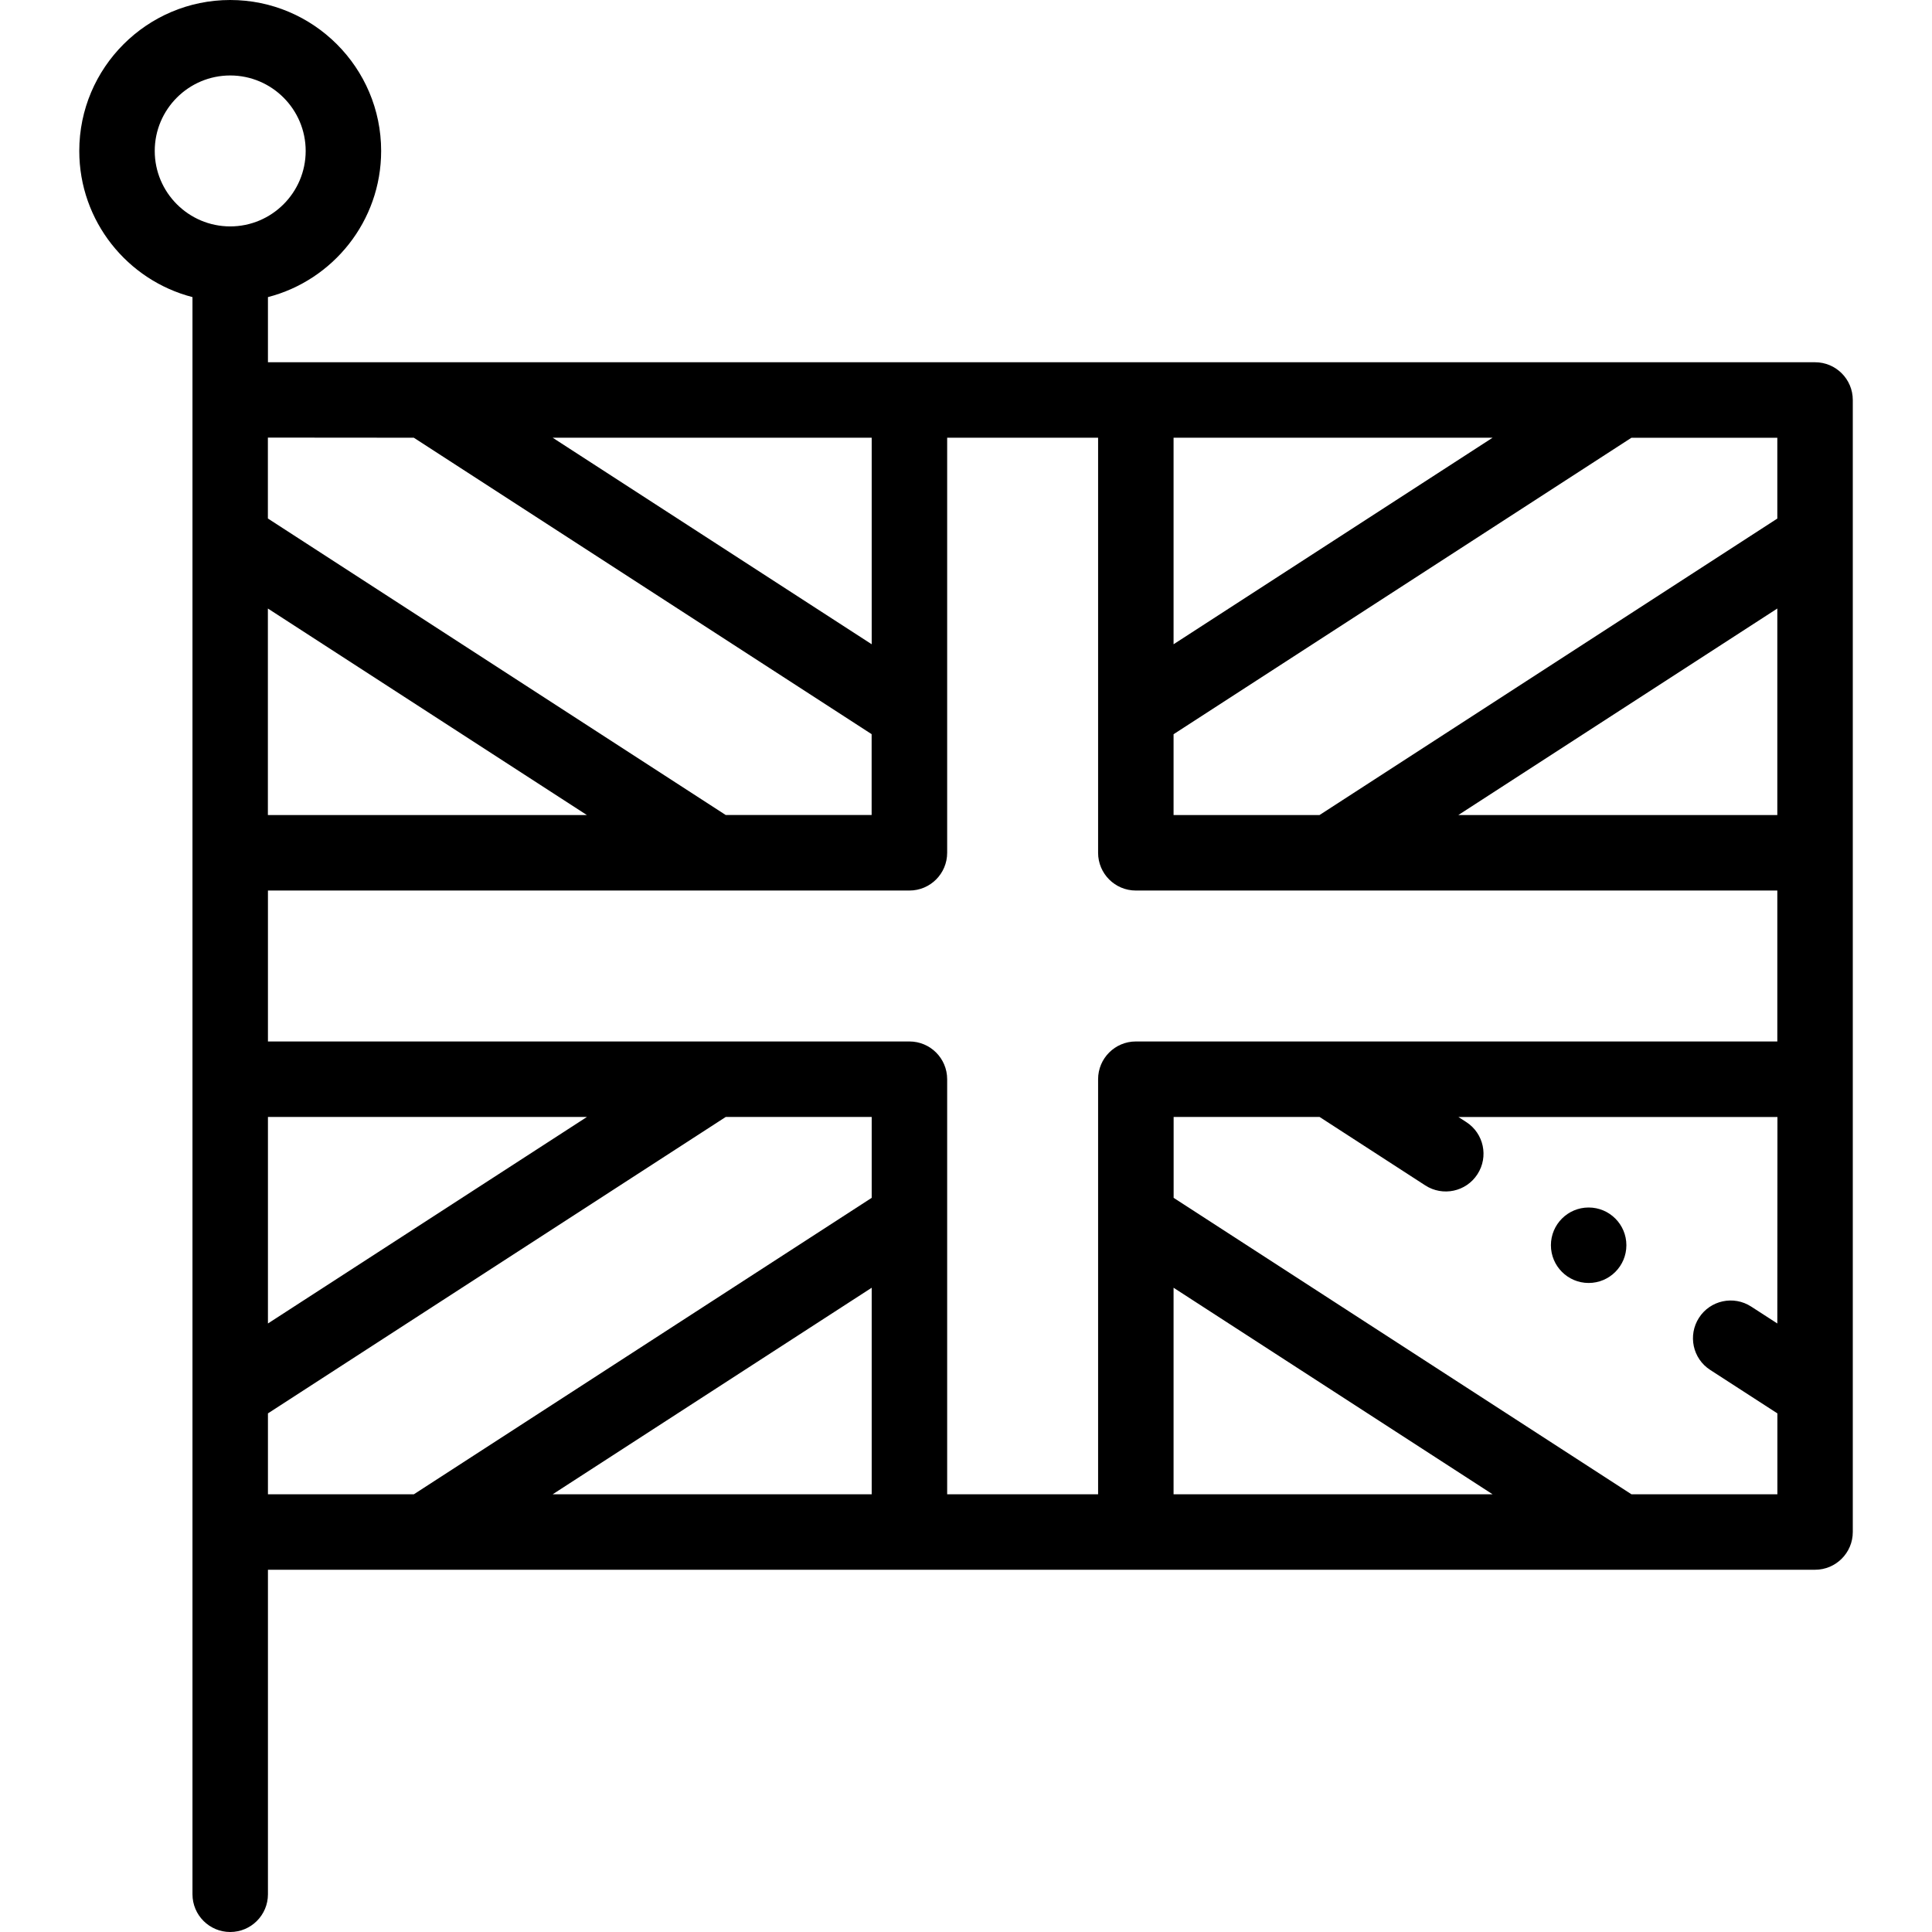 <!-- Generated by IcoMoon.io -->
<svg version="1.1" xmlns="http://www.w3.org/2000/svg" width="32" height="32" viewBox="0 0 32 32">
<title>Brexit</title>
<path d="M30.063 6c-1.066 0-24.501 0-25.625 0v-1.079c1.077-0.278 1.875-1.258 1.875-2.421 0-1.379-1.122-2.5-2.5-2.5s-2.5 1.121-2.5 2.5c0 1.163 0.798 2.143 1.875 2.421v26.454c0 0.345 0.28 0.625 0.625 0.625s0.625-0.28 0.625-0.625v-5.375h25.625c0.345 0 0.625-0.28 0.625-0.625 0-0.863 0-17.887 0-18.75 0-0.345-0.28-0.625-0.625-0.625zM19.438 7.25h5.284l-5.284 3.421zM14.438 7.25v3.421l-5.284-3.421zM6.854 7.25l7.583 4.91v1.339h-2.417l-7.583-4.911v-1.34zM9.721 13.5h-5.284v-3.421zM3.813 3.75c-0.689 0-1.25-0.561-1.25-1.25s0.561-1.25 1.25-1.25 1.25 0.561 1.25 1.25-0.561 1.25-1.25 1.25zM4.438 18.5h5.284l-5.284 3.421zM14.438 24.75h-5.284l5.284-3.421zM14.438 19.84l-7.583 4.91h-2.417v-1.34l7.583-4.91h2.417zM19.438 24.75v-3.421l5.284 3.421zM29.438 21.921l-0.433-0.28c-0.29-0.188-0.677-0.105-0.864 0.185s-0.105 0.677 0.185 0.864l1.113 0.72v1.34h-2.417l-7.583-4.91v-1.34h2.417l1.751 1.134c0.289 0.187 0.676 0.106 0.864-0.185 0.188-0.29 0.105-0.677-0.185-0.864l-0.13-0.084h5.284zM29.438 17.25h-10.625c-0.345 0-0.625 0.28-0.625 0.625v6.875h-2.5v-6.875c0-0.345-0.28-0.625-0.625-0.625h-10.625v-2.5h10.625c0.345 0 0.625-0.28 0.625-0.625v-6.875h2.5v6.875c0 0.345 0.28 0.625 0.625 0.625h10.625zM29.438 13.5h-5.284l5.284-3.421zM29.438 8.589l-7.583 4.911h-2.417v-1.339l7.583-4.91h2.417z"></path>
<path d="M26.938 20.625c0 0.345-0.28 0.625-0.625 0.625s-0.625-0.28-0.625-0.625c0-0.345 0.28-0.625 0.625-0.625s0.625 0.28 0.625 0.625z"></path>
</svg>
